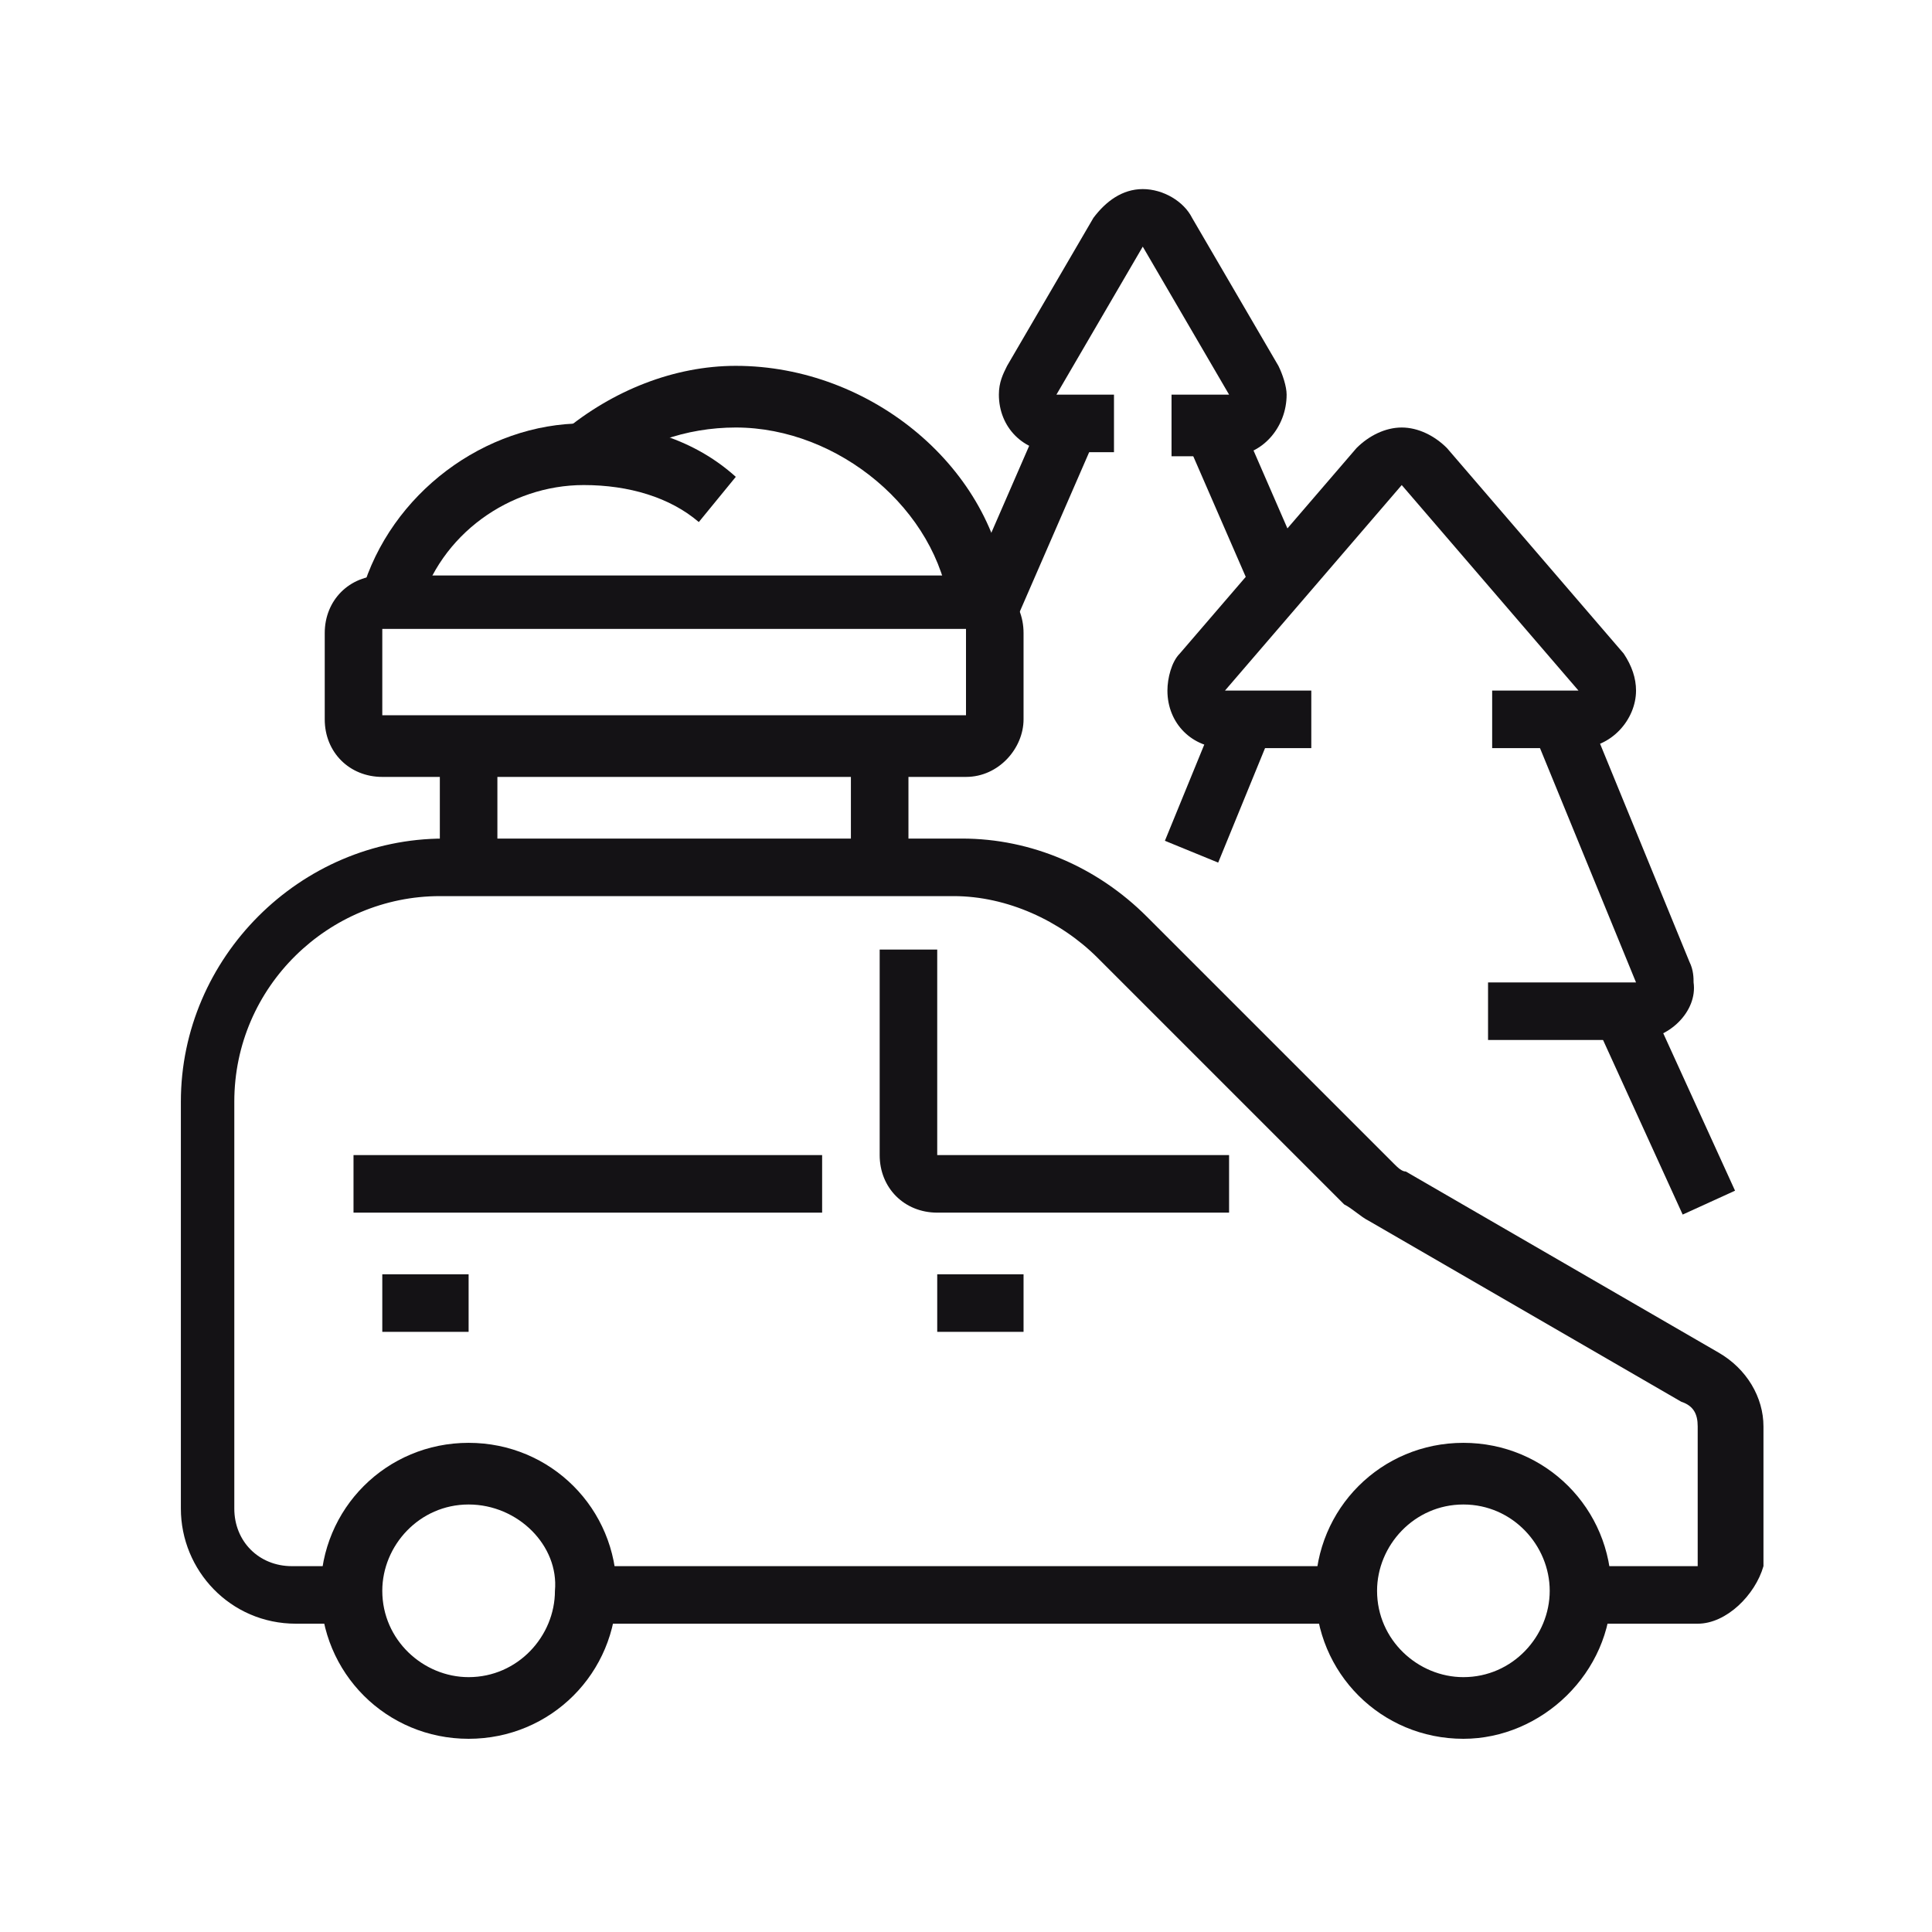 <?xml version="1.0" encoding="utf-8"?>
<!-- Generator: Adobe Illustrator 24.1.0, SVG Export Plug-In . SVG Version: 6.00 Build 0)  -->
<svg version="1.1" id="Layer_1" xmlns="http://www.w3.org/2000/svg" xmlns:xlink="http://www.w3.org/1999/xlink" x="0px" y="0px"
	 width="47px" height="47px" viewBox="0 0 47 47" style="enable-background:new 0 0 47 47;" xml:space="preserve">
<style type="text/css">
	.st0{display:none;}
	.st1{display:inline;fill:#141215;}
	.st2{fill:#141215;}
</style>
<g class="st0">
	<rect x="15.7" y="36" class="st1" width="14.1" height="1.6"/>
	<path class="st1" d="M42.3,37.6h-3.1V36h3.1c0.4,0,0.8-0.4,0.8-0.8V31c0-1.4-0.7-2.8-2-3.6l-4.7-3c-1.2-0.8-2.2-1.8-2.8-3.1
		l-3.4-6.7c-0.6-1.3-1.9-2.1-3.4-2.1H13c-5,0-9.1,4.1-9.1,9.1v13.6c0,0.4,0.4,0.8,0.8,0.8h1.6v1.6H4.7c-1.3,0-2.4-1.1-2.4-2.4V21.6
		C2.3,15.7,7.1,11,13,11h13.9c2,0,3.9,1.1,4.8,3l3.4,6.7c0.5,1,1.3,1.9,2.2,2.5l4.7,3c1.7,1.1,2.7,2.9,2.7,4.9v4.3
		C44.7,36.6,43.6,37.6,42.3,37.6z"/>
	<path class="st1" d="M34.5,42.3c-3,0-5.5-2.5-5.5-5.5s2.5-5.5,5.5-5.5s5.5,2.5,5.5,5.5S37.5,42.3,34.5,42.3z M34.5,32.9
		c-2.2,0-3.9,1.8-3.9,3.9s1.8,3.9,3.9,3.9s3.9-1.8,3.9-3.9S36.6,32.9,34.5,32.9z"/>
	<path class="st1" d="M34.5,38.4c-0.9,0-1.6-0.7-1.6-1.6c0-0.9,0.7-1.6,1.6-1.6c0.9,0,1.6,0.7,1.6,1.6C36,37.7,35.3,38.4,34.5,38.4z
		 M34.5,36.8L34.5,36.8L34.5,36.8z"/>
	<path class="st1" d="M11,42.3c-3,0-5.5-2.5-5.5-5.5s2.5-5.5,5.5-5.5s5.5,2.5,5.5,5.5S14,42.3,11,42.3z M11,32.9
		c-2.2,0-3.9,1.8-3.9,3.9s1.8,3.9,3.9,3.9s3.9-1.8,3.9-3.9S13.1,32.9,11,32.9z"/>
	<path class="st1" d="M11,38.4c-0.9,0-1.6-0.7-1.6-1.6c0-0.9,0.7-1.6,1.6-1.6s1.6,0.7,1.6,1.6C12.5,37.7,11.8,38.4,11,38.4z
		 M11,36.8L11,36.8L11,36.8z"/>
	<rect x="28.2" y="40.8" class="st1" width="13.3" height="1.6"/>
	<rect x="25.1" y="40.8" class="st1" width="1.6" height="1.6"/>
	<rect x="3.9" y="40.8" class="st1" width="19.6" height="1.6"/>
	<path class="st1" d="M31.3,25.1H7c-0.9,0-1.6-0.7-1.6-1.6v-1.9c0-2.1,0.9-4.1,2.4-5.5l1.1,1.1C7.7,18.4,7,20,7,21.6v1.9h24.3V25.1z
		"/>
	<rect x="18.8" y="14.1" class="st1" width="1.6" height="10.2"/>
	<path class="st1" d="M12.9,21.1c-1.5,0-2.7-1.2-2.7-2.7v-1.6c0-1.5,1.2-2.7,2.7-2.7c1.5,0,2.7,1.2,2.7,2.7v1.6
		C15.7,19.9,14.4,21.1,12.9,21.1z M12.9,15.7c-0.6,0-1.2,0.5-1.2,1.2v1.6c0,0.6,0.5,1.2,1.2,1.2c0.6,0,1.2-0.5,1.2-1.2v-1.6
		C14.1,16.2,13.6,15.7,12.9,15.7z"/>
	<path class="st1" d="M16.4,24.3h-1.6c0-1.7-0.9-3.1-2-3.1c-1.1,0-2,1.4-2,3.1H9.4c0-2.6,1.6-4.7,3.5-4.7S16.4,21.6,16.4,24.3z"/>
	<rect x="29.5" y="19.3" transform="matrix(0.707 -0.707 0.707 0.707 -4.921 28.25)" class="st1" width="4.3" height="1.6"/>
	<rect x="7.8" y="26.6" class="st1" width="3.1" height="1.6"/>
	<rect x="20.4" y="26.6" class="st1" width="3.1" height="1.6"/>
	<path class="st1" d="M26.6,12.5V11c0.4,0,0.8-0.4,0.8-0.8V7c0-0.4-0.4-0.8-0.8-0.8H11.7C11.3,6.2,11,6.6,11,7v3.1
		c0,0.4,0.4,0.8,0.8,0.8v1.6c-1.3,0-2.4-1.1-2.4-2.4V7c0-1.3,1.1-2.4,2.4-2.4h14.9C27.9,4.7,29,5.7,29,7v3.1
		C29,11.5,27.9,12.5,26.6,12.5z"/>
	<rect x="15.7" y="7.8" class="st1" width="7.1" height="1.6"/>
	<path class="st1" d="M25.5,21.1c-1.5,0-2.7-1.2-2.7-2.7v-1.6c0-1.5,1.2-2.7,2.7-2.7c1.5,0,2.7,1.2,2.7,2.7v1.6
		C28.2,19.9,27,21.1,25.5,21.1z M25.5,15.7c-0.6,0-1.2,0.5-1.2,1.2v1.6c0,0.6,0.5,1.2,1.2,1.2s1.2-0.5,1.2-1.2v-1.6
		C26.6,16.2,26.1,15.7,25.5,15.7z"/>
	<path class="st1" d="M29,24.3h-1.6c0-1.7-0.9-3.1-2-3.1s-2,1.4-2,3.1h-1.6c0-2.6,1.6-4.7,3.5-4.7S29,21.6,29,24.3z"/>
</g>
<g class="st0">
	<rect x="32.4" y="9.7" transform="matrix(0.707 -0.707 0.707 0.707 2.897 27.745)" class="st1" width="5" height="1.4"/>
	<rect x="35.6" y="13.1" transform="matrix(0.929 -0.371 0.371 0.929 -2.411 15.117)" class="st1" width="4.9" height="1.4"/>
	<path class="st1" d="M38.2,42.3h-2.3c-1.3,0-2.3-1-2.3-2.3v-1.8H35V40c0,0.5,0.4,0.9,0.9,0.9h2.3c0.5,0,0.9-0.4,0.9-0.9v-1.8h1.4
		V40C40.5,41.3,39.5,42.3,38.2,42.3z"/>
	<path class="st1" d="M14.6,42.3h-2.3c-1.3,0-2.3-1-2.3-2.3v-1.8h1.4V40c0,0.5,0.4,0.9,0.9,0.9h2.3c0.5,0,0.9-0.4,0.9-0.9v-1.8h1.4
		V40C16.9,41.3,15.8,42.3,14.6,42.3z"/>
	<path class="st1" d="M3.8,23l-0.1-1c0-0.4,0-0.8,0-1.2c0-8.4,6.9-15.3,15.3-15.3c4.3,0,8.4,1.8,11.3,5l0.7,0.7L3.8,23z M19,6.9
		c-7.7,0-13.9,6.2-13.9,13.9c0,0,0,0.1,0,0.1l23.5-10.2C26,8.3,22.6,6.9,19,6.9z"/>
	<path class="st1" d="M16.3,34h-5.7v-1.4h5.7c0.3,0,0.5-0.2,0.5-0.4c0,0,0-0.1,0-0.1c0-0.1,0-0.4-0.5-0.6c-1.2-0.6-3.1-1-5.7-1
		l0-1.4c4.3,0,5.8,0.9,6.3,1.1c0.8,0.4,1.2,1.1,1.2,1.9c0,0.1,0,0.2,0,0.3C18.1,33.3,17.3,34,16.3,34z"/>
	<path class="st1" d="M39.8,34h-5.7c-0.9,0-1.8-0.7-1.9-1.6c0-0.1,0-0.2,0-0.3c0-0.8,0.4-1.4,1.2-1.9c0.5-0.3,2.1-1.1,6.3-1.1l0,1.4
		c-2.6,0-4.5,0.3-5.7,1c-0.5,0.3-0.5,0.5-0.5,0.6c0,0,0,0.1,0,0.1c0,0.2,0.3,0.4,0.5,0.4h5.7V34z"/>
	<rect x="19.7" y="31.9" class="st1" width="11.1" height="1.4"/>
	<rect x="19.7" y="34.7" class="st1" width="2.8" height="1.4"/>
	<rect x="23.8" y="34.7" class="st1" width="2.8" height="1.4"/>
	<rect x="28" y="34.7" class="st1" width="2.8" height="1.4"/>
	<path class="st1" d="M13.2,27H8.6c-0.8,0-1.5-0.7-1.5-1.5v-1.2c0-0.8,0.7-1.5,1.5-1.5h2.6c0.7,0,1.3,0.4,1.7,1c0.3,0.4,0.9,1.8,1,2
		l-0.8,0.4V27z M8.6,24.2C8.6,24.2,8.6,24.3,8.6,24.2l-0.1,1.3c0,0,0,0.1,0.1,0.1h3.7c-0.2-0.4-0.4-0.8-0.5-1
		c-0.1-0.1-0.3-0.4-0.5-0.4H8.6z"/>
	<path class="st1" d="M41.8,27h-4.6v-0.8l-0.8-0.4c0.1-0.2,0.8-1.5,1.1-1.9c0.5-0.8,1.2-1,1.7-1h2.6c0.8,0,1.5,0.7,1.5,1.5v1.2
		C43.3,26.4,42.7,27,41.8,27z M38.1,25.6h3.7c0,0,0.1,0,0.1-0.1v-1.2c0,0,0-0.1-0.1-0.1h-2.6c-0.2,0-0.3,0-0.6,0.4
		C38.6,24.8,38.3,25.2,38.1,25.6z"/>
	<path class="st1" d="M17.2,28.5l-0.4-1.3c1.6-0.4,5-0.9,8.4-0.9c3.4,0,6.8,0.4,8.4,0.9l-0.4,1.3c-1.5-0.4-4.8-0.8-8.1-0.8
		C22,27.7,18.7,28.1,17.2,28.5z"/>
	<rect x="26.5" y="22.8" transform="matrix(0.707 -0.707 0.707 0.707 -8.432 26.718)" class="st1" width="3" height="1.4"/>
	<rect x="22.2" y="22.5" transform="matrix(0.707 -0.707 0.707 0.707 -9.296 23.916)" class="st1" width="4" height="1.4"/>
	<rect x="14.6" y="4.2" transform="matrix(0.905 -0.425 0.425 0.905 -3.874 7.667)" class="st1" width="1.4" height="16.7"/>
	<path class="st1" d="M22.6,14.2c-2-3.7-5.7-6-9.6-6V6.8c4.5,0,8.7,2.6,10.9,6.7L22.6,14.2z"/>
	<path class="st1" d="M9.5,19.6c-0.1-1-0.2-2-0.2-3c0-3.9,1.2-7.6,3.2-9.6l1,1c-1.7,1.8-2.8,5.1-2.8,8.6c0,0.9,0.1,1.9,0.2,2.8
		L9.5,19.6z"/>
	<rect x="36.4" y="18" class="st1" width="4.9" height="1.4"/>
	<path class="st1" d="M40.5,38.8H9.9v-8.3c0-1.5,0.8-2.4,1.8-3.5c0.7-0.7,1.4-1.6,2.1-2.8c0.3-0.5,0.5-1,0.7-1.5
		c0.7-1.6,1.4-3.4,3.5-3.4h14.5c2.1,0,2.8,1.8,3.5,3.4c0.2,0.5,0.4,1,0.7,1.5c0.7,1.2,1.4,2,2.1,2.8c1,1.1,1.8,2,1.8,3.5L40.5,38.8z
		 M11.3,37.5h27.8l0-7c0-0.9-0.6-1.6-1.5-2.6c-0.7-0.8-1.5-1.7-2.2-3c-0.3-0.5-0.5-1.1-0.7-1.6c-0.7-1.6-1.1-2.5-2.2-2.5H18
		c-1.1,0-1.5,0.9-2.2,2.5c-0.2,0.5-0.5,1.1-0.7,1.6c-0.7,1.3-1.6,2.3-2.2,3c-0.9,1-1.5,1.6-1.5,2.6V37.5z"/>
	<rect x="5.1" y="40.9" class="st1" width="1.4" height="1.4"/>
	<rect x="7.9" y="40.9" class="st1" width="35.5" height="1.4"/>
</g>
<g class="st0">
	<polygon class="st1" points="9.7,36.9 8.1,36.9 8.1,38.5 9.7,38.5 9.7,36.9 	"/>
	<path class="st1" d="M8.9,42.3c-2.5,0-4.6-2.1-4.6-4.6s2.1-4.6,4.6-4.6s4.6,2.1,4.6,4.6S11.4,42.3,8.9,42.3z M8.9,34.6
		c-1.7,0-3.1,1.4-3.1,3.1c0,1.7,1.4,3.1,3.1,3.1c1.7,0,3.1-1.4,3.1-3.1C12,36,10.6,34.6,8.9,34.6z"/>
	<polygon class="st1" points="37.3,36.9 35.8,36.9 35.8,38.5 37.3,38.5 37.3,36.9 	"/>
	<path class="st1" d="M36.6,42.3c-2.5,0-4.6-2.1-4.6-4.6s2.1-4.6,4.6-4.6s4.6,2.1,4.6,4.6S39.1,42.3,36.6,42.3z M36.6,34.6
		c-1.7,0-3.1,1.4-3.1,3.1c0,1.7,1.4,3.1,3.1,3.1c1.7,0,3.1-1.4,3.1-3.1C39.6,36,38.3,34.6,36.6,34.6z"/>
	<path class="st1" d="M5.1,38.5H2.8c-0.8,0-1.5-0.7-1.5-1.5v-5.4c0-0.8,0.7-1.5,1.5-1.5h26.9v1.5H2.8v5.4h2.3V38.5z"/>
	<rect x="12.7" y="36.9" class="st1" width="13.1" height="1.5"/>
	<rect x="28.1" y="36.9" class="st1" width="4.6" height="1.5"/>
	<path class="st1" d="M43.5,38.5h-3.1v-1.5h3.1c0.4,0,0.8-0.3,0.8-0.8v-6.7c0-3.4-1.2-6.7-3.4-9.3l-3-3.6c-0.6-0.7-1.4-1.1-2.4-1.1
		h-4.3c-0.4,0-0.8,0.3-0.8,0.8v17.7h-1.5V16.2c0-1.3,1-2.3,2.3-2.3h4.3c1.4,0,2.7,0.6,3.5,1.7l3,3.6c2.4,2.9,3.7,6.6,3.7,10.3v6.7
		C45.8,37.4,44.7,38.5,43.5,38.5z"/>
	<polygon class="st1" points="39.6,25.4 32,25.4 32,17 33.5,17 33.5,23.9 39.6,23.9 	"/>
	<rect x="32" y="27" class="st1" width="3.1" height="1.5"/>
	<path class="st1" d="M27.3,30.8h-1.5V12.4H5.1v18.4H3.5V12.4c0-0.8,0.7-1.5,1.5-1.5h20.7c0.8,0,1.5,0.7,1.5,1.5V30.8z"/>
	<rect x="4.3" y="23.1" class="st1" width="22.3" height="1.5"/>
	<rect x="4.3" y="17" class="st1" width="14.6" height="1.5"/>
	<rect x="21.2" y="17" class="st1" width="5.4" height="1.5"/>
	<polygon class="st1" points="8.1,26.2 6.6,26.2 6.6,27.7 8.1,27.7 8.1,26.2 	"/>
	<polygon class="st1" points="11.2,26.2 9.7,26.2 9.7,27.7 11.2,27.7 11.2,26.2 	"/>
	<path class="st1" d="M24.3,11.6h-1.5V6.2H8.1v5.4H6.6V6.2c0-0.8,0.7-1.5,1.5-1.5h14.6c0.8,0,1.5,0.7,1.5,1.5V11.6z"/>
</g>
<g>
	<path class="st2" d="M11.4,42.3c-2,0-3.6-1.6-3.6-3.6s1.6-3.6,3.6-3.6c2,0,3.6,1.6,3.6,3.6S13.4,42.3,11.4,42.3z M11.4,36.6
		c-1.2,0-2.1,1-2.1,2.1c0,1.2,1,2.1,2.1,2.1c1.2,0,2.1-1,2.1-2.1C13.6,37.6,12.6,36.6,11.4,36.6z"/>
	<path class="st2" d="M35.6,42.3c-2,0-3.6-1.6-3.6-3.6s1.6-3.6,3.6-3.6s3.6,1.6,3.6,3.6S37.5,42.3,35.6,42.3z M35.6,36.6
		c-1.2,0-2.1,1-2.1,2.1c0,1.2,1,2.1,2.1,2.1c1.2,0,2.1-1,2.1-2.1C37.7,37.6,36.8,36.6,35.6,36.6z"/>
	<rect x="14.3" y="38.1" class="st2" width="18.5" height="1.4"/>
	<path class="st2" d="M41.3,39.5h-2.8v-1.4h2.8v-3.4c0-0.3-0.1-0.5-0.4-0.6l-7.6-4.4c-0.2-0.1-0.4-0.3-0.6-0.4l-6-6
		c-0.9-0.9-2.2-1.5-3.5-1.5H10.7c-2.7,0-5,2.2-5,5v9.9c0,0.8,0.6,1.4,1.4,1.4h1.4v1.4H7.2c-1.6,0-2.8-1.3-2.8-2.8v-9.9
		c0-3.5,2.9-6.4,6.4-6.4h12.6c1.7,0,3.3,0.7,4.5,1.9l6,6c0.1,0.1,0.2,0.2,0.3,0.2l7.6,4.4c0.7,0.4,1.1,1.1,1.1,1.8v3.4
		C42.7,38.8,42,39.5,41.3,39.5z"/>
	<path class="st2" d="M29.9,29.5h-7.1c-0.8,0-1.4-0.6-1.4-1.4v-5h1.4v5h7.1V29.5z"/>
	<rect x="22.8" y="31" class="st2" width="2.1" height="1.4"/>
	<rect x="9.3" y="31" class="st2" width="2.1" height="1.4"/>
	<rect x="8.6" y="28.1" class="st2" width="11.4" height="1.4"/>
	<path class="st2" d="M23.5,18.9H9.3c-0.8,0-1.4-0.6-1.4-1.4v-2.1c0-0.8,0.6-1.4,1.4-1.4h14.2c0.8,0,1.4,0.6,1.4,1.4v2.1
		C24.9,18.2,24.3,18.9,23.5,18.9z M23.5,15.3H9.3v2.1h14.2L23.5,15.3z"/>
	<rect x="10.7" y="18.2" class="st2" width="1.4" height="2.8"/>
	<rect x="20.7" y="18.2" class="st2" width="1.4" height="2.8"/>
	<path class="st2" d="M10.2,14.8l-1.4-0.4c0.7-2.4,3-4.1,5.4-4.1c1.4,0,2.7,0.4,3.7,1.3l-0.9,1.1c-0.7-0.6-1.7-0.9-2.8-0.9
		C12.4,11.8,10.7,13,10.2,14.8z"/>
	<path class="st2" d="M23.1,14.8c-0.3-2.4-2.7-4.4-5.2-4.4c-1.2,0-2.4,0.4-3.3,1.2l-0.9-1.1c1.2-1,2.7-1.6,4.2-1.6
		c3.3,0,6.3,2.5,6.6,5.6L23.1,14.8z"/>
	<path class="st2" d="M29.9,11.1h-1.4V9.6h1.4l-2.1-3.6l-2.1,3.6l1.4,0v1.4h-1.4c-0.8,0-1.4-0.6-1.4-1.4c0-0.3,0.1-0.5,0.2-0.7
		l2.1-3.6c0.3-0.4,0.7-0.7,1.2-0.7c0.5,0,1,0.3,1.2,0.7l2.1,3.6c0.1,0.2,0.2,0.5,0.2,0.7C31.3,10.4,30.7,11.1,29.9,11.1z"/>
	<path class="st2" d="M38.4,18.2h-2.1v-1.4h2.1l-4.3-5l-4.3,5l2.1,0v1.4h-2.1c-0.8,0-1.4-0.6-1.4-1.4c0-0.3,0.1-0.7,0.3-0.9l4.3-5
		c0.3-0.3,0.7-0.5,1.1-0.5c0.4,0,0.8,0.2,1.1,0.5l4.3,5c0.2,0.3,0.3,0.6,0.3,0.9C39.8,17.5,39.2,18.2,38.4,18.2z"/>
	<rect x="27.9" y="18.4" transform="matrix(0.379 -0.926 0.926 0.379 0.726 39.316)" class="st2" width="3.6" height="1.4"/>
	<path class="st2" d="M39.8,25.3h-3.6v-1.4h3.6l-2.5-6.1l1.3-0.5l2.5,6.1c0.1,0.2,0.1,0.4,0.1,0.5C41.3,24.6,40.6,25.3,39.8,25.3z"
		/>
	<rect x="39.8" y="24.3" transform="matrix(0.91 -0.415 0.415 0.91 -7.526 19.219)" class="st2" width="1.4" height="5.2"/>
	<rect x="29.6" y="10.2" transform="matrix(0.917 -0.399 0.399 0.917 -2.378 13.111)" class="st2" width="1.4" height="4.2"/>
	<rect x="22.6" y="11.9" transform="matrix(0.399 -0.917 0.917 0.399 3.48 30.561)" class="st2" width="4.9" height="1.4"/>
</g>
</svg>
